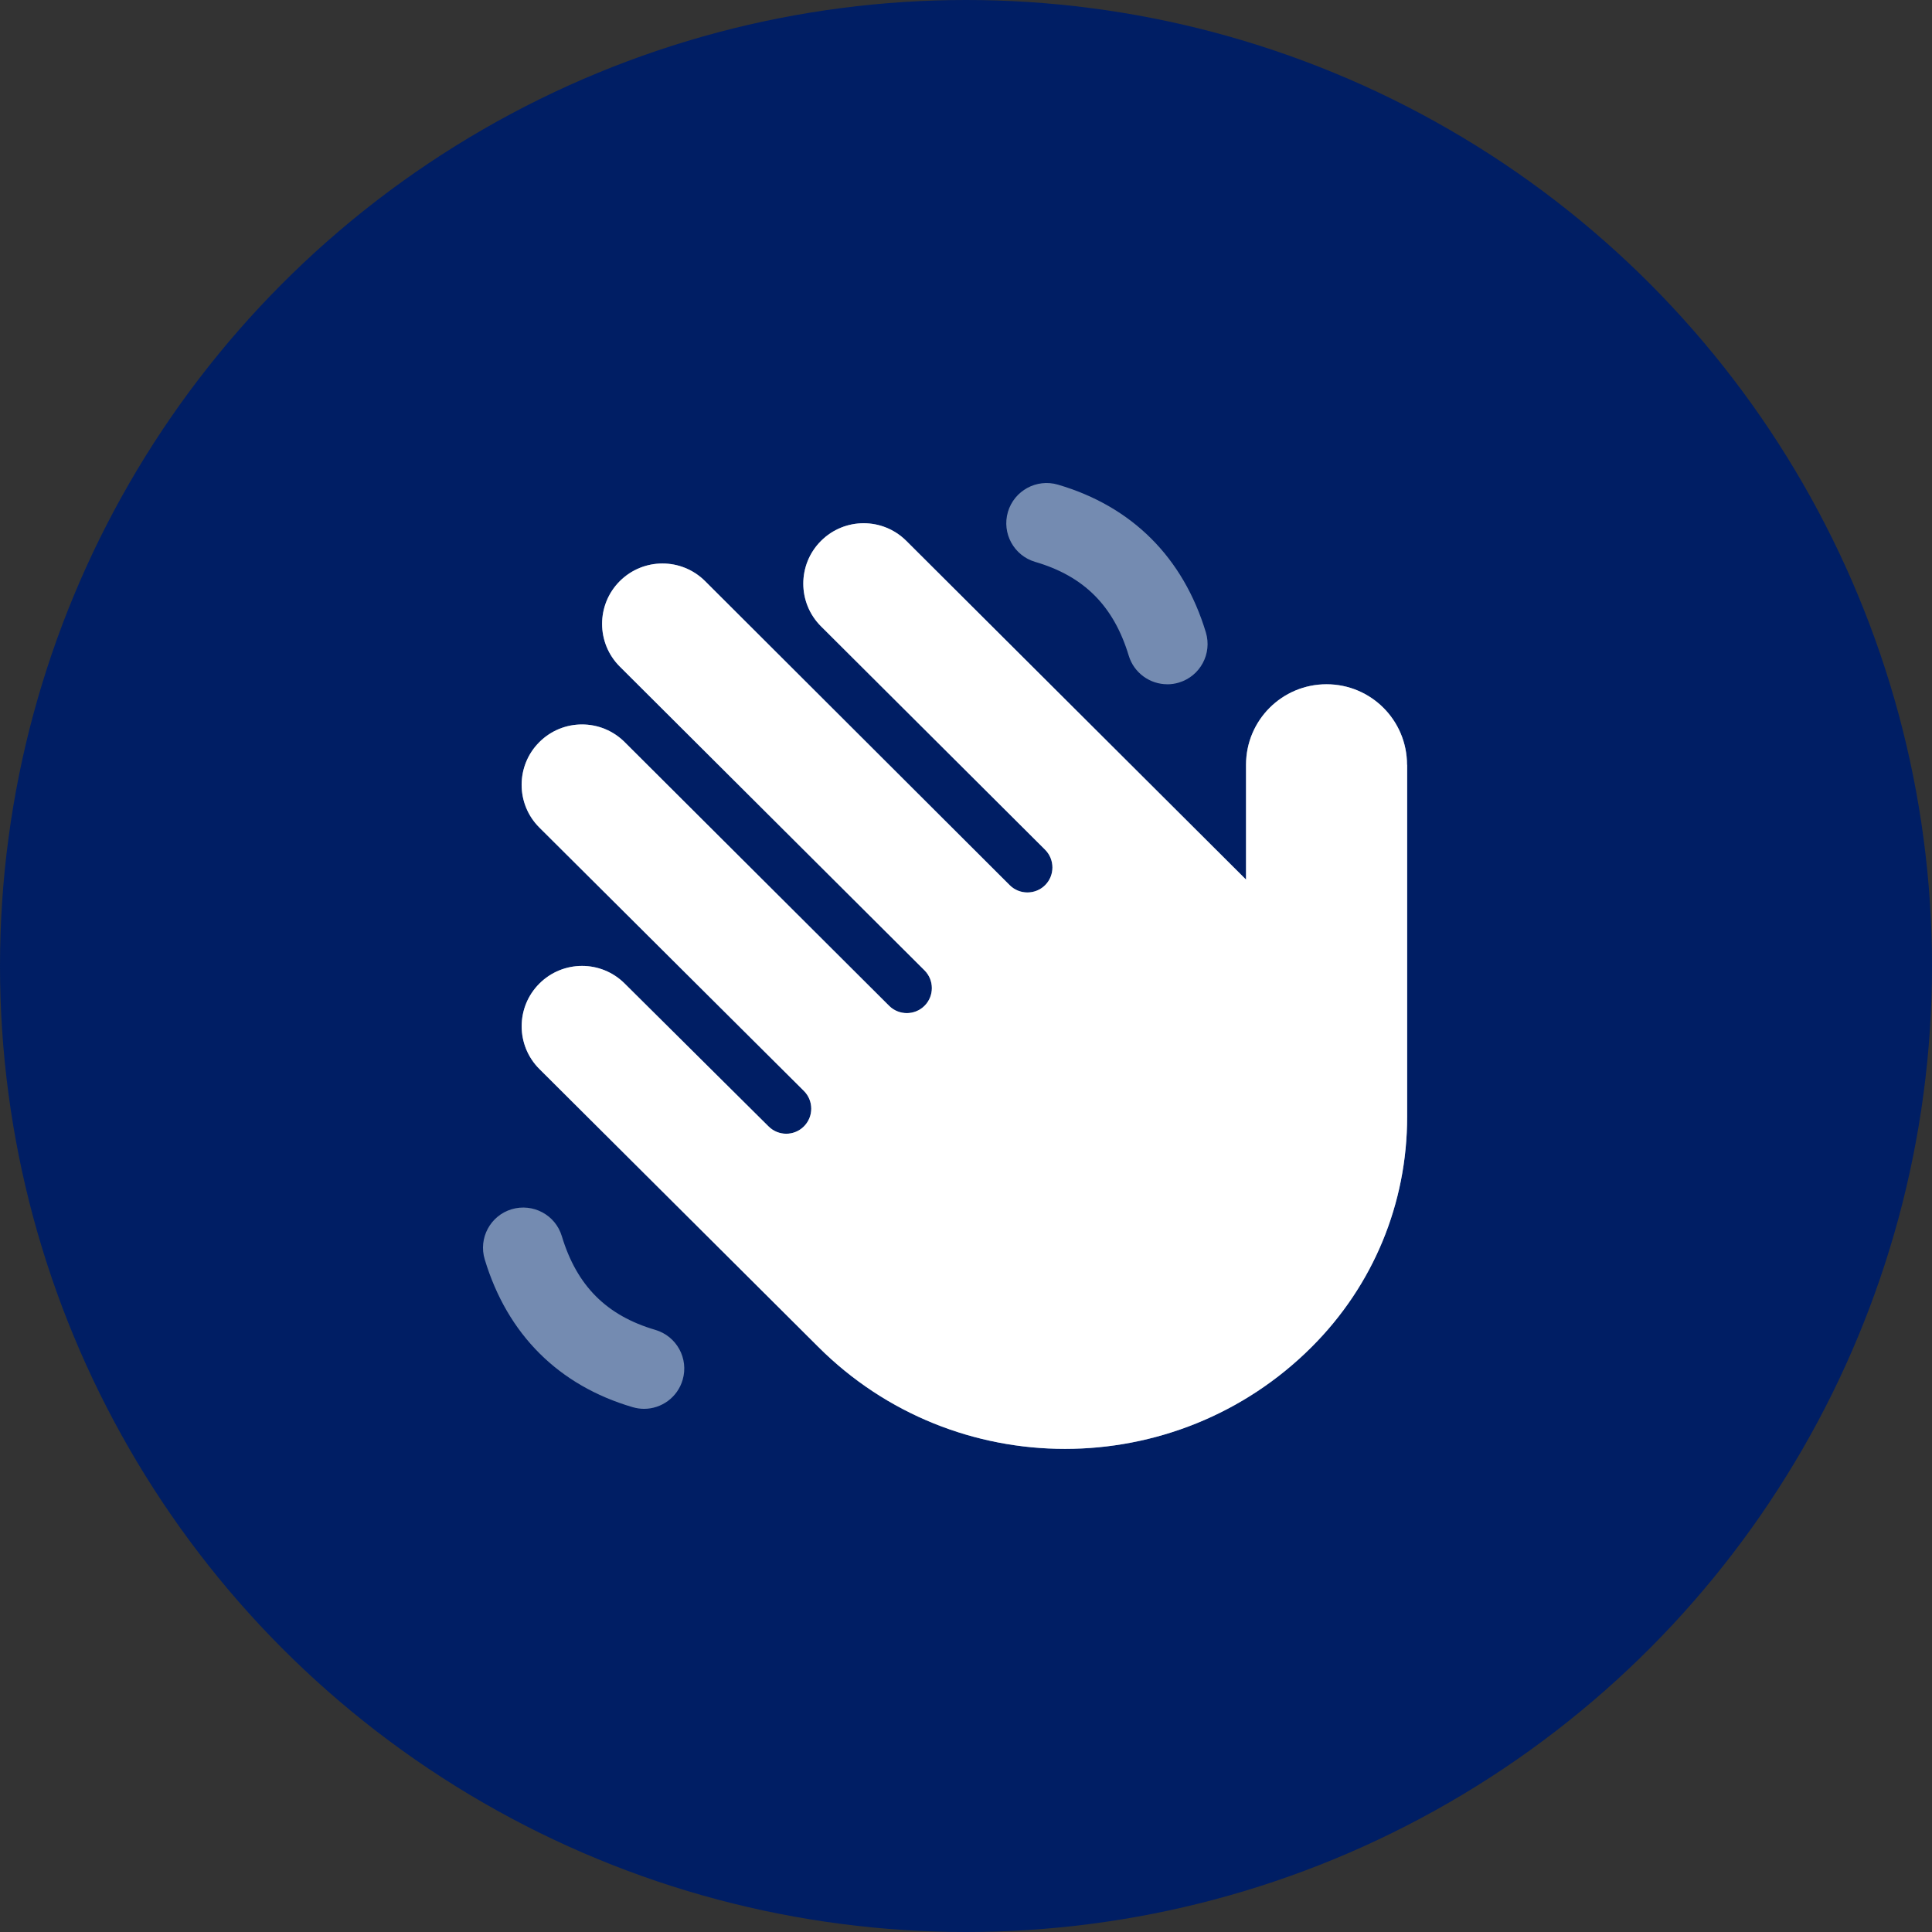 <?xml version="1.0" encoding="UTF-8"?> <svg xmlns="http://www.w3.org/2000/svg" width="100" height="100" viewBox="0 0 100 100" fill="none"><rect x="0" y="0" width="100" height="100" fill="#333333" stroke="none"/><circle cx="50" cy="50" r="50" fill="#001E64"></circle><path d="M60.417 35.417C59.523 35.417 58.696 34.836 58.423 33.936C57.646 31.365 56.109 29.823 53.584 29.084C52.479 28.761 51.846 27.602 52.169 26.498C52.494 25.394 53.654 24.763 54.754 25.084C58.594 26.209 61.242 28.852 62.415 32.731C62.748 33.834 62.123 34.996 61.023 35.329C60.823 35.39 60.619 35.419 60.419 35.419L60.417 35.417ZM35.334 71.419C35.657 70.315 35.023 69.159 33.919 68.834C31.394 68.094 29.854 66.552 29.079 63.981C28.746 62.879 27.584 62.263 26.482 62.59C25.379 62.923 24.756 64.086 25.09 65.188C26.261 69.067 28.911 71.711 32.75 72.836C32.946 72.892 33.142 72.921 33.336 72.921C34.238 72.921 35.069 72.329 35.334 71.419ZM72.827 39.584C72.827 37.282 70.963 35.417 68.661 35.417C66.359 35.417 64.494 37.282 64.494 39.584V45.527L46.913 27.998C45.692 26.777 43.715 26.777 42.494 27.998C41.273 29.217 41.273 31.198 42.494 32.417L54.096 43.983C54.6 44.49 54.6 45.311 54.096 45.815C53.592 46.319 52.767 46.321 52.261 45.815C52.24 45.794 36.498 30.081 36.498 30.081C35.277 28.861 33.3 28.861 32.079 30.081C30.859 31.3 30.859 33.282 32.079 34.5L47.854 50.227C48.359 50.733 48.359 51.554 47.854 52.059C47.348 52.565 46.525 52.565 46.019 52.059C46.009 52.048 32.334 38.413 32.334 38.413C31.113 37.192 29.136 37.192 27.915 38.413C26.694 39.632 26.694 41.613 27.915 42.831C27.915 42.831 41.604 56.461 41.611 56.467C42.117 56.973 42.117 57.796 41.611 58.302C41.104 58.809 40.286 58.809 39.779 58.302L32.336 50.911C31.117 49.69 29.138 49.69 27.917 50.911C26.696 52.132 26.696 54.108 27.917 55.329L42.352 69.713C45.873 73.234 50.5 74.994 55.125 74.994C59.75 74.994 64.377 73.234 67.898 69.713C71.082 66.531 72.834 62.298 72.834 57.798V39.584H72.827Z" fill="#748BB1"></path><path d="M72.827 39.584C72.827 37.281 70.963 35.417 68.661 35.417C66.359 35.417 64.494 37.281 64.494 39.584V45.527L46.913 27.998C45.692 26.777 43.715 26.777 42.494 27.998C41.273 29.217 41.273 31.198 42.494 32.417L54.096 43.983C54.6 44.49 54.6 45.311 54.096 45.815C53.592 46.319 52.767 46.321 52.261 45.815C52.24 45.794 36.498 30.081 36.498 30.081C35.277 28.861 33.3 28.861 32.079 30.081C30.859 31.3 30.859 33.281 32.079 34.5L47.854 50.227C48.359 50.733 48.359 51.554 47.854 52.059C47.348 52.565 46.525 52.565 46.019 52.059C46.009 52.048 32.334 38.413 32.334 38.413C31.113 37.192 29.136 37.192 27.915 38.413C26.694 39.631 26.694 41.613 27.915 42.831C27.915 42.831 41.604 56.461 41.611 56.467C42.117 56.973 42.117 57.796 41.611 58.302C41.104 58.809 40.286 58.809 39.779 58.302L32.336 50.911C31.117 49.69 29.138 49.69 27.917 50.911C26.696 52.131 26.696 54.108 27.917 55.329L42.352 69.713C45.873 73.234 50.5 74.994 55.125 74.994C59.75 74.994 64.377 73.234 67.898 69.713C71.082 66.531 72.834 62.298 72.834 57.798V39.584H72.827Z" fill="white"></path></svg> 